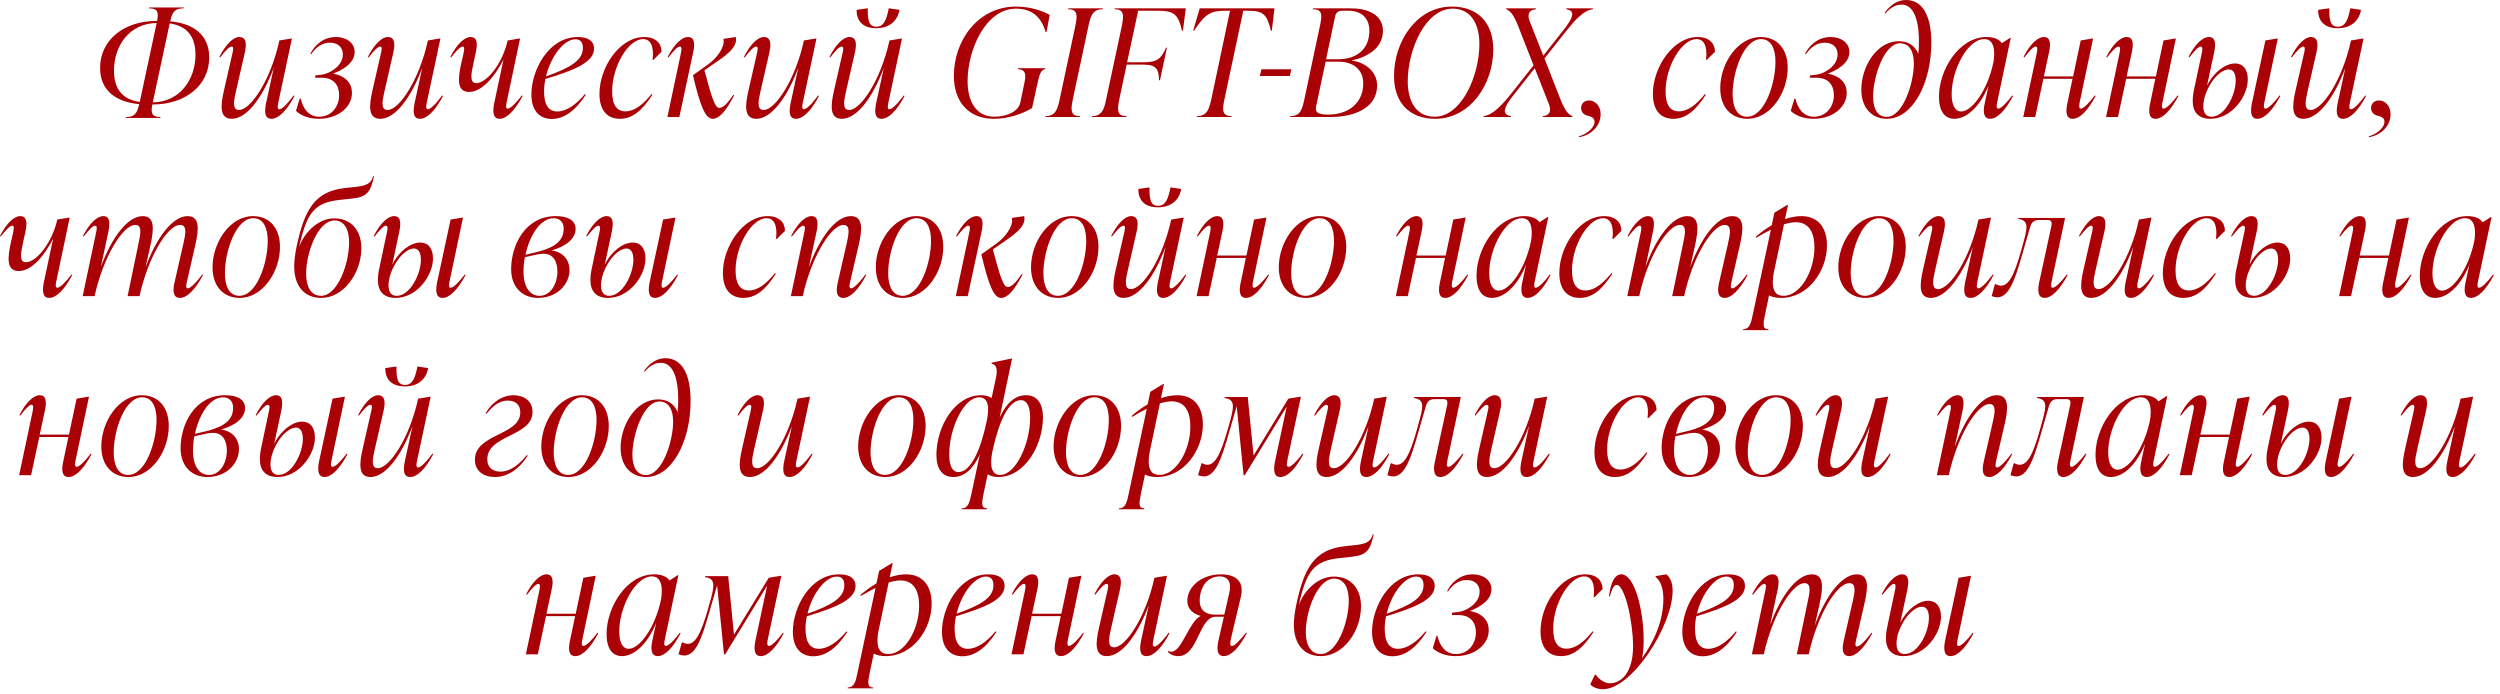 <?xml version="1.0" encoding="UTF-8"?> <svg xmlns="http://www.w3.org/2000/svg" width="335" height="93" viewBox="0 0 335 93" fill="none"><path d="M20.473 14H20.413C20.193 15.16 20.313 15.68 21.513 15.68L21.473 15.8H16.833L16.873 15.68C18.093 15.68 18.373 15.14 18.653 13.96C15.553 13.66 13.413 12.16 13.413 9.1C13.413 5.32 16.653 2.8 20.993 2.8H21.053C21.273 1.64 21.153 1.12 19.953 1.12L19.993 1H24.633L24.593 1.12C23.373 1.12 23.073 1.66 22.813 2.86C25.893 3.14 28.033 4.64 28.033 7.7C28.033 11.48 24.793 14 20.473 14ZM15.273 9.46C15.273 12.04 16.533 13.36 18.733 13.66C18.733 13.62 18.753 13.58 18.753 13.54L20.953 3.26C20.973 3.2 20.973 3.14 20.993 3.08C17.293 3.14 15.273 6.18 15.273 9.46ZM26.193 7.34C26.193 4.76 24.953 3.46 22.733 3.14C22.733 3.18 22.713 3.22 22.713 3.26L20.513 13.54C20.493 13.6 20.493 13.66 20.473 13.72C24.153 13.66 26.193 10.6 26.193 7.34ZM39.358 12.78L39.458 12.86C38.458 14.78 37.338 15.92 36.378 15.92C35.438 15.92 35.418 14.98 35.658 13.8L36.678 9.1C35.198 13.06 33.078 15.92 31.058 15.92C29.398 15.92 29.538 14.16 30.018 12.08L31.118 7.26C31.238 6.78 31.358 6.24 31.038 6.24C30.738 6.24 30.218 6.76 29.498 7.7L29.398 7.62C30.278 5.9 31.278 4.96 32.058 4.96C33.018 4.96 33.078 5.88 32.798 7.08L31.618 12.24C31.318 13.54 31.098 14.74 32.038 14.74C33.598 14.74 36.298 10.68 37.438 5.42L39.038 5.16H39.118L37.318 13.62C37.218 14.1 37.098 14.64 37.438 14.64C37.738 14.64 38.378 14.1 39.358 12.78ZM44.642 9.86C46.402 10.22 47.162 11.2 47.162 12.46C47.162 14.38 45.262 15.92 42.722 15.92C41.362 15.92 40.282 15.46 39.662 14.86L40.162 13.2H40.282C40.622 14.58 41.362 15.64 42.782 15.64C44.382 15.64 45.442 14.32 45.442 12.76C45.442 11.54 44.842 10.42 43.102 10.42H42.222L42.262 10.1L43.142 10C44.202 9.86 45.942 8.82 45.942 7.3C45.942 6.32 45.262 5.72 44.222 5.72C43.202 5.72 42.342 6.3 41.702 7.26L41.582 7.22C42.022 6.28 43.162 4.96 45.002 4.96C46.422 4.96 47.522 5.74 47.522 6.98C47.522 8.54 45.722 9.46 44.642 9.86ZM59.258 12.78L59.358 12.86C58.358 14.78 57.238 15.92 56.278 15.92C55.338 15.92 55.318 14.98 55.558 13.8L56.578 9.1C55.098 13.06 52.978 15.92 50.958 15.92C49.298 15.92 49.438 14.16 49.918 12.08L51.018 7.26C51.138 6.78 51.258 6.24 50.938 6.24C50.638 6.24 50.118 6.76 49.398 7.7L49.298 7.62C50.178 5.9 51.178 4.96 51.958 4.96C52.918 4.96 52.978 5.88 52.698 7.08L51.518 12.24C51.218 13.54 50.998 14.74 51.938 14.74C53.498 14.74 56.198 10.68 57.338 5.42L58.938 5.16H59.018L57.218 13.62C57.118 14.1 56.998 14.64 57.338 14.64C57.638 14.64 58.278 14.1 59.258 12.78ZM69.928 12.78L70.028 12.86C69.008 14.78 67.909 15.92 66.948 15.92C65.928 15.92 66.049 14.7 66.228 13.8L67.469 7.98C66.269 10.34 64.549 12.32 62.868 12.32C61.188 12.32 61.349 10.56 61.809 8.48L62.089 7.26C62.188 6.76 62.309 6.24 61.989 6.24C61.709 6.24 61.169 6.76 60.449 7.7L60.349 7.62C61.228 5.9 62.248 4.96 63.048 4.96C63.989 4.96 64.008 5.9 63.748 7.08L63.408 8.64C63.129 9.96 62.908 11.14 63.828 11.14C65.168 11.14 67.288 8.66 68.028 5.42L69.609 5.16H69.689L67.909 13.62C67.849 13.9 67.689 14.56 68.028 14.56C68.409 14.56 69.189 13.76 69.928 12.78ZM79.605 6.5C79.605 8.32 77.065 9.38 73.085 10.58C72.965 11.12 72.905 11.7 72.905 12.26C72.905 14.12 73.565 14.94 74.685 14.94C75.905 14.94 77.225 14 78.385 12.6L78.505 12.68C77.045 14.94 75.505 15.94 73.945 15.94C72.345 15.94 71.205 14.88 71.205 12.64C71.205 9.46 73.465 4.96 77.425 4.96C78.925 4.96 79.605 5.58 79.605 6.5ZM77.105 5.26C75.545 5.26 73.805 7.58 73.165 10.24C76.445 9.08 78.105 8.08 78.105 6.42C78.105 5.78 77.865 5.26 77.105 5.26ZM83.066 15.92C81.466 15.92 80.326 14.9 80.326 12.58C80.326 9.02 83.026 4.96 86.326 4.96C87.846 4.96 88.646 5.8 88.646 6.94L87.566 8.02H87.446C87.666 6.18 87.166 5.24 86.186 5.24C84.166 5.24 82.026 8.92 82.026 12.24C82.026 14.12 82.686 14.92 83.806 14.92C85.046 14.92 86.166 14 87.306 12.6L87.426 12.68C85.986 14.94 84.646 15.92 83.066 15.92ZM92.192 4.96C93.112 4.96 93.132 5.9 92.871 7.08L91.031 15.68H89.431L91.212 7.26C91.311 6.78 91.431 6.24 91.091 6.24C90.811 6.24 90.291 6.76 89.572 7.7L89.472 7.62C90.352 5.9 91.371 4.96 92.192 4.96ZM96.391 14.46C96.871 14.46 97.451 13.92 98.272 12.7L98.371 12.78C97.272 14.92 96.371 15.92 95.492 15.92C94.472 15.92 93.791 14.02 92.852 10.08L94.871 8.64C96.091 7.78 97.151 6.26 96.951 5.32V5.2L98.591 4.96C98.951 6.42 96.972 7.64 95.291 8.8L94.391 9.42C95.431 13.32 95.832 14.46 96.391 14.46ZM109.645 12.78L109.745 12.86C108.745 14.78 107.625 15.92 106.665 15.92C105.725 15.92 105.705 14.98 105.945 13.8L106.965 9.1C105.485 13.06 103.365 15.92 101.345 15.92C99.685 15.92 99.825 14.16 100.305 12.08L101.405 7.26C101.525 6.78 101.645 6.24 101.325 6.24C101.025 6.24 100.505 6.76 99.785 7.7L99.685 7.62C100.565 5.9 101.565 4.96 102.345 4.96C103.305 4.96 103.365 5.88 103.085 7.08L101.905 12.24C101.605 13.54 101.385 14.74 102.325 14.74C103.885 14.74 106.585 10.68 107.725 5.42L109.325 5.16H109.405L107.605 13.62C107.505 14.1 107.385 14.64 107.725 14.64C108.025 14.64 108.665 14.1 109.645 12.78ZM117.409 3.78C115.709 3.78 114.829 2.9 114.789 1.48V1.32L116.209 1.12H116.289C116.249 2.7 116.429 3.58 117.429 3.58C118.409 3.58 118.789 2.7 119.089 1.12H119.169L120.529 1.32L120.509 1.48C120.169 2.9 119.109 3.78 117.409 3.78ZM121.109 12.78L121.209 12.86C120.209 14.78 119.089 15.92 118.129 15.92C117.189 15.92 117.169 14.98 117.409 13.8L118.429 9.1C116.949 13.06 114.829 15.92 112.809 15.92C111.149 15.92 111.289 14.16 111.769 12.08L112.869 7.26C112.989 6.78 113.109 6.24 112.789 6.24C112.489 6.24 111.969 6.76 111.249 7.7L111.149 7.62C112.029 5.9 113.029 4.96 113.809 4.96C114.769 4.96 114.829 5.88 114.549 7.08L113.369 12.24C113.069 13.54 112.849 14.74 113.789 14.74C115.349 14.74 118.049 10.68 119.189 5.42L120.789 5.16H120.869L119.069 13.62C118.969 14.1 118.849 14.64 119.189 14.64C119.489 14.64 120.129 14.1 121.109 12.78ZM133.157 15.92C129.837 15.92 127.817 13.68 127.817 10.16C127.817 5.42 131.057 0.88 136.157 0.88C138.237 0.88 139.897 1.56 140.657 2L140.237 4.3H140.117C139.537 2.28 138.277 1.16 136.137 1.16C132.077 1.16 129.657 6.68 129.657 10.86C129.657 13.66 130.857 15.64 133.237 15.64C135.017 15.64 136.497 14.86 136.717 13.76L137.177 11.56C137.497 10.12 137.597 9.36 136.397 9.26L136.417 9.14H140.077L140.057 9.26C139.437 9.34 139.257 10.08 138.937 11.56L138.297 14.48C136.997 15.26 135.157 15.92 133.157 15.92ZM144.704 15.68H140.064L140.084 15.56C141.444 15.56 141.724 14.66 142.024 13.18L144.064 3.62C144.364 2.14 144.484 1.24 143.124 1.24L143.144 1.12H147.784L147.764 1.24C146.404 1.24 146.124 2.14 145.824 3.62L143.784 13.18C143.484 14.66 143.364 15.56 144.724 15.56L144.704 15.68ZM149.354 1.24L149.374 1.12H158.894L158.514 4.12H158.394C157.854 1.84 157.274 1.44 155.114 1.44H152.514L151.034 8.34H153.294C155.094 8.34 155.594 7.86 156.254 6.38H156.374L155.434 10.76H155.314C155.274 9.34 155.014 8.66 153.214 8.66H150.974L150.014 13.18C149.714 14.66 149.594 15.56 150.954 15.56L150.934 15.68H146.294L146.314 15.56C147.674 15.56 147.954 14.66 148.254 13.18L150.294 3.62C150.594 2.14 150.714 1.24 149.354 1.24ZM170.782 1.12L170.422 4.12H170.302C169.762 1.84 169.222 1.44 167.182 1.44H166.602L164.102 13.18C163.782 14.66 163.682 15.56 165.042 15.56L165.022 15.68H160.362L160.382 15.56C161.742 15.56 162.022 14.66 162.342 13.18L164.822 1.44H164.222C162.222 1.44 161.502 1.84 160.002 4.12H159.882L160.762 1.12H170.782ZM172.838 10.18H168.818L169.038 9.28H173.038L172.838 10.18ZM181.174 8.08V8.12C183.114 8.4 184.534 9.72 184.534 11.46C184.534 14.34 181.714 15.68 178.234 15.68H172.854L172.874 15.56C174.234 15.56 174.474 14.74 174.794 13.26L176.854 3.54C177.194 2.02 177.234 1.24 175.914 1.24L175.934 1.12H180.974C183.914 1.12 185.314 2.38 185.314 4.12C185.314 6.38 183.354 7.62 181.174 8.08ZM180.694 1.44H179.834C179.354 1.44 179.014 1.68 178.914 2.16L177.694 7.94H179.294C181.854 7.94 183.494 6.54 183.494 4.12C183.494 2.5 182.514 1.44 180.694 1.44ZM177.934 15.36C180.794 15.36 182.674 13.74 182.674 11.16C182.674 9.44 181.474 8.26 179.294 8.26H177.634L176.394 14.08C176.274 14.7 176.114 15.36 177.934 15.36ZM192.317 15.92C188.797 15.92 186.797 13.68 186.797 10.2C186.797 5.42 189.937 0.88 194.537 0.88C198.057 0.88 200.097 3.1 200.097 6.6C200.097 11.38 196.937 15.92 192.317 15.92ZM192.237 15.64C195.877 15.64 198.237 10.1 198.237 5.9C198.237 3.14 197.057 1.16 194.657 1.16C190.997 1.16 188.637 6.68 188.637 10.9C188.637 13.66 189.837 15.64 192.237 15.64ZM209.877 1.24L209.897 1.12H213.457L213.437 1.24C212.197 1.38 211.037 2.7 209.737 4.32L206.957 7.84L209.137 13.4C209.697 14.82 210.237 15.44 210.717 15.56L210.697 15.68H206.717L206.737 15.56C207.657 15.48 207.917 14.88 207.557 13.96L205.657 9.14L202.857 12.68C201.477 14.4 201.177 15.36 202.477 15.56L202.457 15.68H198.777L198.797 15.56C200.037 15.42 201.257 14.1 202.557 12.48L205.497 8.76L203.397 3.4C202.837 1.98 202.297 1.36 201.817 1.24L201.837 1.12H205.817L205.797 1.24C204.897 1.32 204.617 1.92 204.977 2.84L206.797 7.46L209.437 4.12C210.797 2.4 211.177 1.44 209.877 1.24ZM211.586 18.38L211.566 18.26C212.426 18.06 213.646 17.24 213.666 16.32C213.686 15.76 213.146 15.6 212.726 15.5C212.086 15.34 211.866 14.86 211.866 14.48C211.866 13.88 212.306 13.46 212.926 13.46C213.726 13.46 214.486 14.16 214.486 15.3C214.486 16.92 213.166 18.14 211.586 18.38ZM224.226 15.92C222.626 15.92 221.486 14.9 221.486 12.58C221.486 9.02 224.186 4.96 227.486 4.96C229.006 4.96 229.806 5.8 229.806 6.94L228.726 8.02H228.606C228.826 6.18 228.326 5.24 227.346 5.24C225.326 5.24 223.186 8.92 223.186 12.24C223.186 14.12 223.846 14.92 224.966 14.92C226.206 14.92 227.326 14 228.466 12.6L228.586 12.68C227.146 14.94 225.806 15.92 224.226 15.92ZM234.152 15.92C231.972 15.92 230.512 14.36 230.512 11.82C230.512 8.52 232.832 4.96 235.932 4.96C238.132 4.96 239.552 6.54 239.552 9.08C239.552 12.44 237.232 15.92 234.152 15.92ZM234.112 15.64C236.472 15.64 237.912 11.2 237.912 8.28C237.912 6.48 237.312 5.24 235.972 5.24C233.632 5.24 232.172 9.68 232.172 12.6C232.172 14.38 232.772 15.64 234.112 15.64ZM244.938 9.86C246.698 10.22 247.458 11.2 247.458 12.46C247.458 14.38 245.558 15.92 243.018 15.92C241.658 15.92 240.578 15.46 239.958 14.86L240.458 13.2H240.578C240.918 14.58 241.658 15.64 243.078 15.64C244.678 15.64 245.738 14.32 245.738 12.76C245.738 11.54 245.138 10.42 243.398 10.42H242.518L242.558 10.1L243.438 10C244.498 9.86 246.238 8.82 246.238 7.3C246.238 6.32 245.558 5.72 244.518 5.72C243.498 5.72 242.638 6.3 241.998 7.26L241.878 7.22C242.318 6.28 243.458 4.96 245.298 4.96C246.718 4.96 247.818 5.74 247.818 6.98C247.818 8.54 246.018 9.46 244.938 9.86ZM255.416 -6.91414e-05C257.556 -6.91414e-05 258.796 2 258.796 5.72C258.796 11.16 256.296 15.92 252.836 15.92C250.836 15.92 249.416 14.46 249.416 12C249.416 9.04 251.396 5.52 254.456 5.52C255.696 5.52 256.616 6.12 257.056 7.22C257.116 6.68 257.136 6.1 257.136 5.52C257.136 2.34 256.276 0.62 254.836 0.62C254.076 0.62 253.416 0.92 252.636 1.8L252.536 1.74C253.416 0.48 254.436 -6.91414e-05 255.416 -6.91414e-05ZM252.816 15.66C254.996 15.66 256.456 11.14 256.456 8.5C256.456 6.88 255.856 5.8 254.616 5.8C252.456 5.8 250.996 10.32 250.996 12.94C250.996 14.54 251.576 15.66 252.816 15.66ZM269.641 12.78L269.741 12.86C268.741 14.78 267.641 15.92 266.681 15.92C265.661 15.92 265.761 14.7 265.961 13.8L266.461 11.48C265.301 14.34 263.501 15.92 261.881 15.92C260.581 15.92 259.821 14.88 259.821 12.96C259.821 9.36 262.501 4.96 266.201 4.96C267.121 4.96 267.841 5.22 268.261 5.78L269.341 5.08H269.441L267.641 13.62C267.581 13.88 267.421 14.56 267.761 14.56C268.141 14.56 268.921 13.76 269.641 12.78ZM262.801 14.94C264.261 14.94 266.361 12.04 267.121 8.32C267.181 7.98 267.221 7.66 267.221 7.24C267.221 6.12 266.921 5.24 265.881 5.24C263.661 5.24 261.521 9.36 261.521 12.62C261.521 14.12 262.001 14.94 262.801 14.94ZM280.716 12.78L280.816 12.86C279.796 14.78 278.716 15.92 277.736 15.92C276.716 15.92 276.836 14.7 277.036 13.8L277.716 10.56H273.816L272.716 15.68H271.116L272.896 7.26C272.996 6.78 273.116 6.24 272.776 6.24C272.496 6.24 271.976 6.76 271.256 7.7L271.156 7.62C272.036 5.9 273.056 4.96 273.876 4.96C274.796 4.96 274.816 5.9 274.556 7.08L273.876 10.24H277.796L278.816 5.42L280.396 5.16H280.476L278.696 13.62C278.636 13.9 278.496 14.56 278.816 14.56C279.196 14.56 279.976 13.76 280.716 12.78ZM291.809 12.78L291.909 12.86C290.889 14.78 289.809 15.92 288.829 15.92C287.809 15.92 287.929 14.7 288.129 13.8L288.809 10.56H284.909L283.809 15.68H282.209L283.989 7.26C284.089 6.78 284.209 6.24 283.869 6.24C283.589 6.24 283.069 6.76 282.349 7.7L282.249 7.62C283.129 5.9 284.149 4.96 284.969 4.96C285.889 4.96 285.909 5.9 285.649 7.08L284.969 10.24H288.889L289.909 5.42L291.489 5.16H291.569L289.789 13.62C289.729 13.9 289.589 14.56 289.909 14.56C290.289 14.56 291.069 13.76 291.809 12.78ZM299.504 8.5C300.544 8.5 301.204 9.26 301.204 10.64C301.204 12.92 299.064 15.92 296.184 15.92C294.604 15.92 293.824 15.04 293.824 13.52C293.824 13.12 293.864 12.66 293.944 12.28L295.004 7.26C295.124 6.78 295.224 6.24 294.884 6.24C294.604 6.24 294.104 6.76 293.364 7.7L293.264 7.62C294.144 5.9 295.164 4.96 295.984 4.96C296.924 4.96 296.924 5.9 296.684 7.08L295.744 11.48C296.644 9.64 298.224 8.5 299.504 8.5ZM305.464 12.78L305.564 12.86C304.544 14.78 303.444 15.92 302.484 15.92C301.464 15.92 301.584 14.7 301.764 13.8L303.564 5.42L305.144 5.16H305.224L303.444 13.62C303.384 13.9 303.224 14.56 303.564 14.56C303.944 14.56 304.724 13.76 305.464 12.78ZM296.344 15.64C298.124 15.64 299.584 12.74 299.584 10.8C299.584 9.72 299.184 9.3 298.644 9.3C297.644 9.3 296.084 10.76 295.404 13.08C295.304 13.52 295.244 13.88 295.244 14.24C295.244 15.1 295.584 15.64 296.344 15.64ZM313.253 3.78C311.553 3.78 310.673 2.9 310.633 1.48V1.32L312.053 1.12H312.133C312.093 2.7 312.273 3.58 313.273 3.58C314.253 3.58 314.633 2.7 314.933 1.12H315.013L316.373 1.32L316.353 1.48C316.013 2.9 314.953 3.78 313.253 3.78ZM316.953 12.78L317.053 12.86C316.053 14.78 314.933 15.92 313.973 15.92C313.033 15.92 313.013 14.98 313.253 13.8L314.273 9.1C312.793 13.06 310.673 15.92 308.653 15.92C306.993 15.92 307.133 14.16 307.613 12.08L308.713 7.26C308.833 6.78 308.953 6.24 308.633 6.24C308.333 6.24 307.813 6.76 307.093 7.7L306.993 7.62C307.873 5.9 308.873 4.96 309.653 4.96C310.613 4.96 310.673 5.88 310.393 7.08L309.213 12.24C308.913 13.54 308.693 14.74 309.633 14.74C311.193 14.74 313.893 10.68 315.033 5.42L316.633 5.16H316.713L314.913 13.62C314.813 14.1 314.693 14.64 315.033 14.64C315.333 14.64 315.973 14.1 316.953 12.78ZM317.437 18.38L317.417 18.26C318.277 18.06 319.497 17.24 319.517 16.32C319.537 15.76 318.997 15.6 318.577 15.5C317.937 15.34 317.717 14.86 317.717 14.48C317.717 13.88 318.157 13.46 318.777 13.46C319.577 13.46 320.337 14.16 320.337 15.3C320.337 16.92 319.017 18.14 317.437 18.38ZM9.58 36.78L9.68 36.86C8.66 38.78 7.56 39.92 6.6 39.92C5.58 39.92 5.7 38.7 5.88 37.8L7.12 31.98C5.92 34.34 4.2 36.32 2.52 36.32C0.84 36.32 1 34.56 1.46 32.48L1.74 31.26C1.84 30.76 1.96 30.24 1.64 30.24C1.36 30.24 0.82 30.76 0.1 31.7L0 31.62C0.88 29.9 1.9 28.96 2.7 28.96C3.64 28.96 3.66 29.9 3.4 31.08L3.06 32.64C2.78 33.96 2.56 35.14 3.48 35.14C4.82 35.14 6.94 32.66 7.68 29.42L9.26 29.16H9.34L7.56 37.62C7.5 37.9 7.34 38.56 7.68 38.56C8.06 38.56 8.84 37.76 9.58 36.78ZM27.097 36.78L27.197 36.86C26.177 38.78 25.057 39.92 24.137 39.92C23.177 39.92 23.117 39 23.397 37.8L24.577 32.64C24.877 31.34 25.097 30.14 24.137 30.14C22.417 30.14 19.797 34.58 18.697 39.68H17.097L18.557 32.64C18.837 31.34 19.077 30.14 18.137 30.14C16.417 30.14 13.777 34.6 12.677 39.68H11.077L12.857 31.26C12.957 30.78 13.077 30.24 12.737 30.24C12.457 30.24 11.937 30.76 11.217 31.7L11.117 31.62C11.997 29.9 13.017 28.96 13.837 28.96C14.757 28.96 14.757 29.9 14.517 31.08L13.517 35.76C14.977 31.8 17.117 28.96 19.117 28.96C20.777 28.96 20.617 30.72 20.177 32.8L19.497 35.84C20.957 31.86 23.117 28.96 25.137 28.96C26.797 28.96 26.657 30.72 26.177 32.8L25.077 37.62C24.957 38.1 24.837 38.64 25.157 38.64C25.457 38.64 26.117 38.1 27.097 36.78ZM32.117 39.92C29.937 39.92 28.477 38.36 28.477 35.82C28.477 32.52 30.797 28.96 33.897 28.96C36.097 28.96 37.517 30.54 37.517 33.08C37.517 36.44 35.197 39.92 32.117 39.92ZM32.077 39.64C34.437 39.64 35.877 35.2 35.877 32.28C35.877 30.48 35.277 29.24 33.937 29.24C31.597 29.24 30.137 33.68 30.137 36.6C30.137 38.38 30.737 39.64 32.077 39.64ZM47.241 26.6L45.581 26.78C42.121 27.14 41.121 28.48 40.081 33.08C40.861 30.98 42.741 29.26 44.781 29.26C46.981 29.26 48.421 30.78 48.421 33.26C48.421 36.54 46.081 39.92 43.041 39.92C40.841 39.92 39.421 38.4 39.421 35.68C39.421 34.96 39.541 34 39.741 33.06C40.781 28.14 42.161 25.64 46.201 25.2L47.681 25.04C49.261 24.86 49.741 24.52 50.001 23.6H50.121C49.681 25.64 49.221 26.4 47.241 26.6ZM44.821 29.54C42.601 29.54 41.021 33.84 41.021 36.7C41.021 38.4 41.661 39.64 43.021 39.64C45.241 39.64 46.781 35.34 46.781 32.48C46.781 30.78 46.161 29.54 44.821 29.54ZM56.32 32.5C57.36 32.5 58.02 33.26 58.02 34.64C58.02 36.92 55.88 39.92 53 39.92C51.42 39.92 50.64 39.04 50.64 37.52C50.64 37.12 50.68 36.66 50.76 36.28L51.82 31.26C51.94 30.78 52.04 30.24 51.7 30.24C51.42 30.24 50.92 30.76 50.18 31.7L50.08 31.62C50.96 29.9 51.98 28.96 52.8 28.96C53.74 28.96 53.74 29.9 53.5 31.08L52.56 35.48C53.46 33.64 55.04 32.5 56.32 32.5ZM62.28 36.78L62.38 36.86C61.36 38.78 60.26 39.92 59.3 39.92C58.28 39.92 58.4 38.7 58.58 37.8L60.38 29.42L61.96 29.16H62.04L60.26 37.62C60.2 37.9 60.04 38.56 60.38 38.56C60.76 38.56 61.54 37.76 62.28 36.78ZM53.16 39.64C54.94 39.64 56.4 36.74 56.4 34.8C56.4 33.72 56 33.3 55.46 33.3C54.46 33.3 52.9 34.76 52.22 37.08C52.12 37.52 52.06 37.88 52.06 38.24C52.06 39.1 52.4 39.64 53.16 39.64ZM77.133 30.68C77.133 31.94 75.933 32.98 73.913 33.56C75.353 33.74 76.313 34.74 76.313 36.18C76.313 38.08 74.673 39.92 72.073 39.92C70.073 39.92 68.493 38.56 68.493 36.06C68.493 32.96 70.293 28.96 74.493 28.96C76.073 28.96 77.133 29.52 77.133 30.68ZM70.413 34.14L72.233 33.7C74.493 33.08 75.533 32.18 75.533 30.62C75.533 29.8 75.033 29.24 74.193 29.24C72.353 29.24 70.953 31.64 70.413 34.14ZM74.693 36.38C74.693 35.04 74.133 34 72.833 34C72.373 34 71.773 34.12 70.333 34.46C70.213 35.12 70.153 35.76 70.153 36.38C70.153 38.6 71.093 39.64 72.293 39.64C73.813 39.64 74.693 37.98 74.693 36.38ZM84.794 32.5C85.834 32.5 86.494 33.26 86.494 34.64C86.494 36.92 84.354 39.92 81.474 39.92C79.894 39.92 79.114 39.04 79.114 37.52C79.114 37.12 79.154 36.66 79.234 36.28L80.294 31.26C80.414 30.78 80.514 30.24 80.174 30.24C79.894 30.24 79.394 30.76 78.654 31.7L78.554 31.62C79.434 29.9 80.454 28.96 81.274 28.96C82.214 28.96 82.214 29.9 81.974 31.08L81.034 35.48C81.934 33.64 83.514 32.5 84.794 32.5ZM90.754 36.78L90.854 36.86C89.834 38.78 88.734 39.92 87.774 39.92C86.754 39.92 86.874 38.7 87.054 37.8L88.854 29.42L90.434 29.16H90.514L88.734 37.62C88.674 37.9 88.514 38.56 88.854 38.56C89.234 38.56 90.014 37.76 90.754 36.78ZM81.634 39.64C83.414 39.64 84.874 36.74 84.874 34.8C84.874 33.72 84.474 33.3 83.934 33.3C82.934 33.3 81.374 34.76 80.694 37.08C80.594 37.52 80.534 37.88 80.534 38.24C80.534 39.1 80.874 39.64 81.634 39.64ZM99.607 39.92C98.007 39.92 96.867 38.9 96.867 36.58C96.867 33.02 99.567 28.96 102.867 28.96C104.387 28.96 105.187 29.8 105.187 30.94L104.107 32.02H103.987C104.207 30.18 103.707 29.24 102.727 29.24C100.707 29.24 98.567 32.92 98.567 36.24C98.567 38.12 99.227 38.92 100.347 38.92C101.587 38.92 102.707 38 103.847 36.6L103.967 36.68C102.527 38.94 101.187 39.92 99.607 39.92ZM115.972 36.78L116.072 36.86C115.072 38.78 113.952 39.92 113.012 39.92C112.052 39.92 111.992 39 112.272 37.8L113.452 32.64C113.752 31.34 113.972 30.14 113.032 30.14C111.312 30.14 108.672 34.6 107.572 39.68H105.972L107.752 31.26C107.852 30.78 107.972 30.24 107.632 30.24C107.352 30.24 106.832 30.76 106.112 31.7L106.012 31.62C106.892 29.9 107.912 28.96 108.732 28.96C109.652 28.96 109.652 29.9 109.412 31.08L108.372 35.86C109.832 31.86 111.972 28.96 114.012 28.96C115.672 28.96 115.552 30.72 115.072 32.8L113.952 37.62C113.852 38.1 113.712 38.64 114.052 38.64C114.332 38.64 114.992 38.1 115.972 36.78ZM120.997 39.92C118.817 39.92 117.357 38.36 117.357 35.82C117.357 32.52 119.677 28.96 122.777 28.96C124.977 28.96 126.397 30.54 126.397 33.08C126.397 36.44 124.077 39.92 120.997 39.92ZM120.957 39.64C123.317 39.64 124.757 35.2 124.757 32.28C124.757 30.48 124.157 29.24 122.817 29.24C120.477 29.24 119.017 33.68 119.017 36.6C119.017 38.38 119.617 39.64 120.957 39.64ZM130.84 28.96C131.76 28.96 131.78 29.9 131.52 31.08L129.68 39.68H128.08L129.86 31.26C129.96 30.78 130.08 30.24 129.74 30.24C129.46 30.24 128.94 30.76 128.22 31.7L128.12 31.62C129 29.9 130.02 28.96 130.84 28.96ZM135.04 38.46C135.52 38.46 136.1 37.92 136.92 36.7L137.02 36.78C135.92 38.92 135.02 39.92 134.14 39.92C133.12 39.92 132.44 38.02 131.5 34.08L133.52 32.64C134.74 31.78 135.8 30.26 135.6 29.32V29.2L137.24 28.96C137.6 30.42 135.62 31.64 133.94 32.8L133.04 33.42C134.08 37.32 134.48 38.46 135.04 38.46ZM141.796 39.92C139.616 39.92 138.156 38.36 138.156 35.82C138.156 32.52 140.476 28.96 143.576 28.96C145.776 28.96 147.196 30.54 147.196 33.08C147.196 36.44 144.876 39.92 141.796 39.92ZM141.756 39.64C144.116 39.64 145.556 35.2 145.556 32.28C145.556 30.48 144.956 29.24 143.616 29.24C141.276 29.24 139.816 33.68 139.816 36.6C139.816 38.38 140.416 39.64 141.756 39.64ZM155.16 27.78C153.46 27.78 152.58 26.9 152.54 25.48V25.32L153.96 25.12H154.04C154 26.7 154.18 27.58 155.18 27.58C156.16 27.58 156.54 26.7 156.84 25.12H156.92L158.28 25.32L158.26 25.48C157.92 26.9 156.86 27.78 155.16 27.78ZM158.86 36.78L158.96 36.86C157.96 38.78 156.84 39.92 155.88 39.92C154.94 39.92 154.92 38.98 155.16 37.8L156.18 33.1C154.7 37.06 152.58 39.92 150.56 39.92C148.9 39.92 149.04 38.16 149.52 36.08L150.62 31.26C150.74 30.78 150.86 30.24 150.54 30.24C150.24 30.24 149.72 30.76 149 31.7L148.9 31.62C149.78 29.9 150.78 28.96 151.56 28.96C152.52 28.96 152.58 29.88 152.3 31.08L151.12 36.24C150.82 37.54 150.6 38.74 151.54 38.74C153.1 38.74 155.8 34.68 156.94 29.42L158.54 29.16H158.62L156.82 37.62C156.72 38.1 156.6 38.64 156.94 38.64C157.24 38.64 157.88 38.1 158.86 36.78ZM169.944 36.78L170.044 36.86C169.024 38.78 167.944 39.92 166.964 39.92C165.944 39.92 166.064 38.7 166.264 37.8L166.944 34.56H163.044L161.944 39.68H160.344L162.124 31.26C162.224 30.78 162.344 30.24 162.004 30.24C161.724 30.24 161.204 30.76 160.484 31.7L160.384 31.62C161.264 29.9 162.284 28.96 163.104 28.96C164.024 28.96 164.044 29.9 163.784 31.08L163.104 34.24H167.024L168.044 29.42L169.624 29.16H169.704L167.924 37.62C167.864 37.9 167.724 38.56 168.044 38.56C168.424 38.56 169.204 37.76 169.944 36.78ZM174.997 39.92C172.817 39.92 171.357 38.36 171.357 35.82C171.357 32.52 173.677 28.96 176.777 28.96C178.977 28.96 180.397 30.54 180.397 33.08C180.397 36.44 178.077 39.92 174.997 39.92ZM174.957 39.64C177.317 39.64 178.757 35.2 178.757 32.28C178.757 30.48 178.157 29.24 176.817 29.24C174.477 29.24 173.017 33.68 173.017 36.6C173.017 38.38 173.617 39.64 174.957 39.64ZM196.64 36.78L196.74 36.86C195.72 38.78 194.64 39.92 193.66 39.92C192.64 39.92 192.76 38.7 192.96 37.8L193.64 34.56H189.74L188.64 39.68H187.04L188.82 31.26C188.92 30.78 189.04 30.24 188.7 30.24C188.42 30.24 187.9 30.76 187.18 31.7L187.08 31.62C187.96 29.9 188.98 28.96 189.8 28.96C190.72 28.96 190.74 29.9 190.48 31.08L189.8 34.24H193.72L194.74 29.42L196.32 29.16H196.4L194.62 37.62C194.56 37.9 194.42 38.56 194.74 38.56C195.12 38.56 195.9 37.76 196.64 36.78ZM207.673 36.78L207.773 36.86C206.773 38.78 205.673 39.92 204.713 39.92C203.693 39.92 203.793 38.7 203.993 37.8L204.493 35.48C203.333 38.34 201.533 39.92 199.913 39.92C198.613 39.92 197.853 38.88 197.853 36.96C197.853 33.36 200.533 28.96 204.233 28.96C205.153 28.96 205.873 29.22 206.293 29.78L207.373 29.08H207.473L205.673 37.62C205.613 37.88 205.453 38.56 205.793 38.56C206.173 38.56 206.953 37.76 207.673 36.78ZM200.833 38.94C202.293 38.94 204.393 36.04 205.153 32.32C205.213 31.98 205.253 31.66 205.253 31.24C205.253 30.12 204.953 29.24 203.913 29.24C201.693 29.24 199.553 33.36 199.553 36.62C199.553 38.12 200.033 38.94 200.833 38.94ZM211.688 39.92C210.088 39.92 208.948 38.9 208.948 36.58C208.948 33.02 211.648 28.96 214.948 28.96C216.468 28.96 217.268 29.8 217.268 30.94L216.188 32.02H216.068C216.288 30.18 215.788 29.24 214.808 29.24C212.788 29.24 210.648 32.92 210.648 36.24C210.648 38.12 211.308 38.92 212.428 38.92C213.668 38.92 214.788 38 215.928 36.6L216.048 36.68C214.608 38.94 213.268 39.92 211.688 39.92ZM234.074 36.78L234.174 36.86C233.154 38.78 232.034 39.92 231.114 39.92C230.154 39.92 230.094 39 230.374 37.8L231.554 32.64C231.854 31.34 232.074 30.14 231.114 30.14C229.394 30.14 226.774 34.58 225.674 39.68H224.074L225.534 32.64C225.814 31.34 226.054 30.14 225.114 30.14C223.394 30.14 220.754 34.6 219.654 39.68H218.054L219.834 31.26C219.934 30.78 220.054 30.24 219.714 30.24C219.434 30.24 218.914 30.76 218.194 31.7L218.094 31.62C218.974 29.9 219.994 28.96 220.814 28.96C221.734 28.96 221.734 29.9 221.494 31.08L220.494 35.76C221.954 31.8 224.094 28.96 226.094 28.96C227.754 28.96 227.594 30.72 227.154 32.8L226.474 35.84C227.934 31.86 230.094 28.96 232.114 28.96C233.774 28.96 233.634 30.72 233.154 32.8L232.054 37.62C231.934 38.1 231.814 38.64 232.134 38.64C232.434 38.64 233.094 38.1 234.074 36.78ZM241.373 28.96C243.733 28.96 244.813 30.64 244.813 32.88C244.813 36.3 242.293 39.92 238.673 39.92C238.053 39.92 237.493 39.82 237.053 39.58L236.513 42.16C236.253 43.42 236.153 44.12 236.973 44.12L236.953 44.24H233.553L233.573 44.12C234.413 44.12 234.633 43.36 234.873 42.16L237.293 30.78C236.693 31.08 236.033 31.44 235.333 31.86L235.253 31.74C235.973 31.12 236.693 30.6 237.413 30.18L237.773 28.5L239.493 27.46H239.593L239.193 29.36C239.953 29.1 240.673 28.96 241.373 28.96ZM239.013 39.64C241.233 39.64 243.133 36.34 243.133 33.16C243.133 31.14 242.393 29.78 240.633 29.78C240.153 29.78 239.633 29.88 239.053 30.06L237.673 36.62C237.613 36.96 237.553 37.34 237.553 37.78C237.553 38.84 237.853 39.64 239.013 39.64ZM249.972 39.92C247.792 39.92 246.332 38.36 246.332 35.82C246.332 32.52 248.652 28.96 251.752 28.96C253.952 28.96 255.372 30.54 255.372 33.08C255.372 36.44 253.052 39.92 249.972 39.92ZM249.932 39.64C252.292 39.64 253.732 35.2 253.732 32.28C253.732 30.48 253.132 29.24 251.792 29.24C249.452 29.24 247.992 33.68 247.992 36.6C247.992 38.38 248.592 39.64 249.932 39.64ZM267.035 36.78L267.135 36.86C266.135 38.78 265.015 39.92 264.055 39.92C263.115 39.92 263.095 38.98 263.335 37.8L264.355 33.1C262.875 37.06 260.755 39.92 258.735 39.92C257.075 39.92 257.215 38.16 257.695 36.08L258.795 31.26C258.915 30.78 259.035 30.24 258.715 30.24C258.415 30.24 257.895 30.76 257.175 31.7L257.075 31.62C257.955 29.9 258.955 28.96 259.735 28.96C260.695 28.96 260.755 29.88 260.475 31.08L259.295 36.24C258.995 37.54 258.775 38.74 259.715 38.74C261.275 38.74 263.975 34.68 265.115 29.42L266.715 29.16H266.795L264.995 37.62C264.895 38.1 264.775 38.64 265.115 38.64C265.415 38.64 266.055 38.1 267.035 36.78ZM276.959 36.78L277.059 36.86C276.039 38.78 274.939 39.92 273.979 39.92C272.959 39.92 273.059 38.7 273.259 37.8L274.879 30.32C274.999 29.8 274.899 29.48 274.379 29.48H273.199C272.499 29.48 272.199 29.86 272.039 30.42L271.519 32.22C270.299 36.44 269.499 39.84 267.659 39.84C267.419 39.84 267.139 39.78 266.879 39.68L267.319 38.08H267.439C267.699 38.22 267.939 38.28 268.139 38.28C269.479 38.28 270.239 35.82 271.219 32.18C271.779 30.14 271.679 29.54 270.419 29.32L270.459 29.2H276.719L274.939 37.62C274.879 37.9 274.719 38.56 275.059 38.56C275.439 38.56 276.219 37.74 276.959 36.78ZM288.538 36.78L288.638 36.86C287.638 38.78 286.518 39.92 285.558 39.92C284.618 39.92 284.598 38.98 284.838 37.8L285.858 33.1C284.378 37.06 282.258 39.92 280.238 39.92C278.578 39.92 278.718 38.16 279.198 36.08L280.298 31.26C280.418 30.78 280.538 30.24 280.218 30.24C279.918 30.24 279.398 30.76 278.678 31.7L278.578 31.62C279.458 29.9 280.458 28.96 281.238 28.96C282.198 28.96 282.258 29.88 281.978 31.08L280.798 36.24C280.498 37.54 280.278 38.74 281.218 38.74C282.778 38.74 285.478 34.68 286.618 29.42L288.218 29.16H288.298L286.498 37.62C286.398 38.1 286.278 38.64 286.618 38.64C286.918 38.64 287.558 38.1 288.538 36.78ZM292.562 39.92C290.962 39.92 289.822 38.9 289.822 36.58C289.822 33.02 292.522 28.96 295.822 28.96C297.342 28.96 298.142 29.8 298.142 30.94L297.062 32.02H296.942C297.162 30.18 296.662 29.24 295.682 29.24C293.662 29.24 291.522 32.92 291.522 36.24C291.522 38.12 292.182 38.92 293.302 38.92C294.542 38.92 295.662 38 296.802 36.6L296.922 36.68C295.482 38.94 294.142 39.92 292.562 39.92ZM305.187 32.5C306.247 32.5 306.887 33.26 306.887 34.64C306.887 36.92 304.767 39.92 301.867 39.92C300.287 39.92 299.507 39.04 299.507 37.52C299.507 37.12 299.547 36.66 299.627 36.28L300.707 31.26C300.827 30.78 300.927 30.24 300.587 30.24C300.307 30.24 299.807 30.76 299.067 31.7L298.967 31.62C299.847 29.9 300.867 28.96 301.687 28.96C302.627 28.96 302.647 29.9 302.387 31.08L301.427 35.48C302.347 33.64 303.907 32.5 305.187 32.5ZM302.047 39.64C303.807 39.64 305.267 36.74 305.267 34.8C305.267 33.72 304.867 33.3 304.327 33.3C303.327 33.3 301.767 34.76 301.087 37.08C300.987 37.52 300.927 37.88 300.927 38.24C300.927 39.1 301.267 39.64 302.047 39.64ZM323.037 36.78L323.137 36.86C322.117 38.78 321.037 39.92 320.057 39.92C319.037 39.92 319.157 38.7 319.357 37.8L320.037 34.56H316.137L315.037 39.68H313.437L315.217 31.26C315.317 30.78 315.437 30.24 315.097 30.24C314.817 30.24 314.297 30.76 313.577 31.7L313.477 31.62C314.357 29.9 315.377 28.96 316.197 28.96C317.117 28.96 317.137 29.9 316.877 31.08L316.197 34.24H320.117L321.137 29.42L322.717 29.16H322.797L321.017 37.62C320.957 37.9 320.817 38.56 321.137 38.56C321.517 38.56 322.297 37.76 323.037 36.78ZM334.07 36.78L334.17 36.86C333.17 38.78 332.07 39.92 331.11 39.92C330.09 39.92 330.19 38.7 330.39 37.8L330.89 35.48C329.73 38.34 327.93 39.92 326.31 39.92C325.01 39.92 324.25 38.88 324.25 36.96C324.25 33.36 326.93 28.96 330.63 28.96C331.55 28.96 332.27 29.22 332.69 29.78L333.77 29.08H333.87L332.07 37.62C332.01 37.88 331.85 38.56 332.19 38.56C332.57 38.56 333.35 37.76 334.07 36.78ZM327.23 38.94C328.69 38.94 330.79 36.04 331.55 32.32C331.61 31.98 331.65 31.66 331.65 31.24C331.65 30.12 331.35 29.24 330.31 29.24C328.09 29.24 325.95 33.36 325.95 36.62C325.95 38.12 326.43 38.94 327.23 38.94ZM12.163 60.78L12.263 60.86C11.243 62.78 10.163 63.92 9.183 63.92C8.163 63.92 8.283 62.7 8.483 61.8L9.163 58.56H5.263L4.163 63.68H2.563L4.343 55.26C4.443 54.78 4.563 54.24 4.223 54.24C3.943 54.24 3.423 54.76 2.703 55.7L2.603 55.62C3.483 53.9 4.503 52.96 5.323 52.96C6.243 52.96 6.263 53.9 6.003 55.08L5.323 58.24H9.243L10.263 53.42L11.843 53.16H11.923L10.143 61.62C10.083 61.9 9.943 62.56 10.263 62.56C10.643 62.56 11.423 61.76 12.163 60.78ZM17.216 63.92C15.036 63.92 13.576 62.36 13.576 59.82C13.576 56.52 15.896 52.96 18.996 52.96C21.196 52.96 22.616 54.54 22.616 57.08C22.616 60.44 20.296 63.92 17.216 63.92ZM17.176 63.64C19.536 63.64 20.976 59.2 20.976 56.28C20.976 54.48 20.376 53.24 19.036 53.24C16.696 53.24 15.236 57.68 15.236 60.6C15.236 62.38 15.836 63.64 17.176 63.64ZM32.84 54.68C32.84 55.94 31.64 56.98 29.619 57.56C31.059 57.74 32.02 58.74 32.02 60.18C32.02 62.08 30.38 63.92 27.779 63.92C25.779 63.92 24.2 62.56 24.2 60.06C24.2 56.96 26 52.96 30.2 52.96C31.779 52.96 32.84 53.52 32.84 54.68ZM26.119 58.14L27.939 57.7C30.2 57.08 31.239 56.18 31.239 54.62C31.239 53.8 30.739 53.24 29.899 53.24C28.059 53.24 26.66 55.64 26.119 58.14ZM30.399 60.38C30.399 59.04 29.84 58 28.54 58C28.079 58 27.48 58.12 26.04 58.46C25.919 59.12 25.86 59.76 25.86 60.38C25.86 62.6 26.799 63.64 28 63.64C29.52 63.64 30.399 61.98 30.399 60.38ZM40.501 56.5C41.541 56.5 42.201 57.26 42.201 58.64C42.201 60.92 40.061 63.92 37.181 63.92C35.601 63.92 34.821 63.04 34.821 61.52C34.821 61.12 34.861 60.66 34.941 60.28L36.001 55.26C36.121 54.78 36.221 54.24 35.881 54.24C35.601 54.24 35.101 54.76 34.361 55.7L34.261 55.62C35.141 53.9 36.161 52.96 36.981 52.96C37.921 52.96 37.921 53.9 37.681 55.08L36.741 59.48C37.641 57.64 39.221 56.5 40.501 56.5ZM46.461 60.78L46.561 60.86C45.541 62.78 44.441 63.92 43.481 63.92C42.461 63.92 42.581 62.7 42.761 61.8L44.561 53.42L46.141 53.16H46.221L44.441 61.62C44.381 61.9 44.221 62.56 44.561 62.56C44.941 62.56 45.721 61.76 46.461 60.78ZM37.341 63.64C39.121 63.64 40.581 60.74 40.581 58.8C40.581 57.72 40.181 57.3 39.641 57.3C38.641 57.3 37.081 58.76 36.401 61.08C36.301 61.52 36.241 61.88 36.241 62.24C36.241 63.1 36.581 63.64 37.341 63.64ZM54.25 51.78C52.55 51.78 51.67 50.9 51.63 49.48V49.32L53.05 49.12H53.13C53.09 50.7 53.27 51.58 54.27 51.58C55.25 51.58 55.63 50.7 55.93 49.12H56.01L57.37 49.32L57.35 49.48C57.01 50.9 55.95 51.78 54.25 51.78ZM57.95 60.78L58.05 60.86C57.05 62.78 55.93 63.92 54.97 63.92C54.03 63.92 54.01 62.98 54.25 61.8L55.27 57.1C53.79 61.06 51.67 63.92 49.65 63.92C47.99 63.92 48.13 62.16 48.61 60.08L49.71 55.26C49.83 54.78 49.95 54.24 49.63 54.24C49.33 54.24 48.81 54.76 48.09 55.7L47.99 55.62C48.87 53.9 49.87 52.96 50.65 52.96C51.61 52.96 51.67 53.88 51.39 55.08L50.21 60.24C49.91 61.54 49.69 62.74 50.63 62.74C52.19 62.74 54.89 58.68 56.03 53.42L57.63 53.16H57.71L55.91 61.62C55.81 62.1 55.69 62.64 56.03 62.64C56.33 62.64 56.97 62.1 57.95 60.78ZM66.318 63.92C64.798 63.92 63.638 63.12 63.638 61.6C63.638 58.1 69.718 58.38 69.718 55.26C69.718 54.16 68.978 53.68 68.038 53.68C66.918 53.68 66.058 54.38 65.198 55.44L65.078 55.36C66.038 53.72 67.478 52.96 68.798 52.96C70.118 52.96 71.358 53.66 71.358 55.2C71.358 58.52 65.298 58.24 65.298 61.54C65.298 62.72 66.118 63.2 67.058 63.2C68.378 63.2 69.558 62.26 70.598 60.98L70.718 61.06C69.498 62.98 67.898 63.92 66.318 63.92ZM76.176 63.92C73.996 63.92 72.536 62.36 72.536 59.82C72.536 56.52 74.856 52.96 77.956 52.96C80.156 52.96 81.576 54.54 81.576 57.08C81.576 60.44 79.256 63.92 76.176 63.92ZM76.136 63.64C78.496 63.64 79.936 59.2 79.936 56.28C79.936 54.48 79.336 53.24 77.996 53.24C75.656 53.24 74.196 57.68 74.196 60.6C74.196 62.38 74.796 63.64 76.136 63.64ZM89.16 48C91.3 48 92.54 50 92.54 53.72C92.54 59.16 90.04 63.92 86.58 63.92C84.58 63.92 83.16 62.46 83.16 60C83.16 57.04 85.14 53.52 88.2 53.52C89.44 53.52 90.36 54.12 90.8 55.22C90.86 54.68 90.88 54.1 90.88 53.52C90.88 50.34 90.02 48.62 88.58 48.62C87.82 48.62 87.16 48.92 86.38 49.8L86.28 49.74C87.16 48.48 88.18 48 89.16 48ZM86.56 63.66C88.74 63.66 90.2 59.14 90.2 56.5C90.2 54.88 89.6 53.8 88.36 53.8C86.2 53.8 84.74 58.32 84.74 60.94C84.74 62.54 85.32 63.66 86.56 63.66ZM108.785 60.78L108.885 60.86C107.885 62.78 106.765 63.92 105.805 63.92C104.865 63.92 104.845 62.98 105.085 61.8L106.105 57.1C104.625 61.06 102.505 63.92 100.485 63.92C98.825 63.92 98.965 62.16 99.445 60.08L100.545 55.26C100.665 54.78 100.785 54.24 100.465 54.24C100.165 54.24 99.645 54.76 98.925 55.7L98.825 55.62C99.705 53.9 100.705 52.96 101.485 52.96C102.445 52.96 102.505 53.88 102.225 55.08L101.045 60.24C100.745 61.54 100.525 62.74 101.465 62.74C103.025 62.74 105.725 58.68 106.865 53.42L108.465 53.16H108.545L106.745 61.62C106.645 62.1 106.525 62.64 106.865 62.64C107.165 62.64 107.805 62.1 108.785 60.78ZM118.633 63.92C116.453 63.92 114.993 62.36 114.993 59.82C114.993 56.52 117.313 52.96 120.413 52.96C122.613 52.96 124.033 54.54 124.033 57.08C124.033 60.44 121.713 63.92 118.633 63.92ZM118.593 63.64C120.953 63.64 122.393 59.2 122.393 56.28C122.393 54.48 121.793 53.24 120.453 53.24C118.113 53.24 116.653 57.68 116.653 60.6C116.653 62.38 117.253 63.64 118.593 63.64ZM137.497 52.96C138.977 52.96 139.757 54.08 139.757 55.92C139.757 59.72 137.277 63.92 133.777 63.92C133.217 63.92 132.717 63.8 132.357 63.54L131.797 66.16C131.537 67.42 131.457 68.12 132.277 68.12L132.257 68.24H128.857L128.877 68.12C129.717 68.12 129.917 67.36 130.177 66.16L131.297 60.9C130.337 62.96 129.157 63.92 127.717 63.92C126.257 63.92 125.477 62.8 125.477 60.96C125.477 57.16 127.957 52.96 131.457 52.96C132.017 52.96 132.517 53.08 132.877 53.34L133.457 50.62C133.717 49.34 133.497 48.88 132.857 48.72L132.877 48.6L135.537 48.04H135.617L133.957 55.94C134.897 53.92 136.077 52.96 137.497 52.96ZM128.417 63.26C130.117 63.26 131.417 60.22 132.197 56.52C132.617 54.62 132.477 53.24 131.197 53.24C129.157 53.24 127.197 57.36 127.197 60.92C127.197 62.38 127.617 63.26 128.417 63.26ZM134.037 63.64C136.077 63.64 138.037 59.52 138.037 55.96C138.037 54.5 137.617 53.62 136.797 53.62C135.157 53.62 133.877 56.5 133.077 60.08L132.957 60.62C132.637 62.38 132.817 63.64 134.037 63.64ZM144.823 63.92C142.643 63.92 141.183 62.36 141.183 59.82C141.183 56.52 143.503 52.96 146.603 52.96C148.803 52.96 150.223 54.54 150.223 57.08C150.223 60.44 147.903 63.92 144.823 63.92ZM144.783 63.64C147.143 63.64 148.583 59.2 148.583 56.28C148.583 54.48 147.983 53.24 146.643 53.24C144.303 53.24 142.843 57.68 142.843 60.6C142.843 62.38 143.443 63.64 144.783 63.64ZM157.746 52.96C160.106 52.96 161.186 54.64 161.186 56.88C161.186 60.3 158.666 63.92 155.046 63.92C154.426 63.92 153.866 63.82 153.426 63.58L152.886 66.16C152.626 67.42 152.526 68.12 153.346 68.12L153.326 68.24H149.926L149.946 68.12C150.786 68.12 151.006 67.36 151.246 66.16L153.666 54.78C153.066 55.08 152.406 55.44 151.706 55.86L151.626 55.74C152.346 55.12 153.066 54.6 153.786 54.18L154.146 52.5L155.866 51.46H155.966L155.566 53.36C156.326 53.1 157.046 52.96 157.746 52.96ZM155.386 63.64C157.606 63.64 159.506 60.34 159.506 57.16C159.506 55.14 158.766 53.78 157.006 53.78C156.526 53.78 156.006 53.88 155.426 54.06L154.046 60.62C153.986 60.96 153.926 61.34 153.926 61.78C153.926 62.84 154.226 63.64 155.386 63.64ZM174.539 60.78L174.639 60.86C173.639 62.78 172.539 63.92 171.559 63.92C170.559 63.92 170.679 62.7 170.859 61.8L172.419 54.48L166.799 63.68H166.639L165.719 54.44L165.199 56.22C163.959 60.44 163.179 63.84 161.319 63.84C161.099 63.84 160.819 63.78 160.539 63.68L160.999 62.08H161.119C161.379 62.22 161.599 62.28 161.799 62.28C163.119 62.28 163.899 59.82 164.899 56.18C165.439 54.14 165.339 53.54 164.079 53.32L164.119 53.2H167.199L167.979 61.04L172.639 53.42L174.239 53.16H174.319L172.519 61.62C172.459 61.9 172.319 62.56 172.659 62.56C173.039 62.56 173.819 61.76 174.539 60.78ZM186.065 60.78L186.165 60.86C185.165 62.78 184.045 63.92 183.085 63.92C182.145 63.92 182.125 62.98 182.365 61.8L183.385 57.1C181.905 61.06 179.785 63.92 177.765 63.92C176.105 63.92 176.245 62.16 176.725 60.08L177.825 55.26C177.945 54.78 178.065 54.24 177.745 54.24C177.445 54.24 176.925 54.76 176.205 55.7L176.105 55.62C176.985 53.9 177.985 52.96 178.765 52.96C179.725 52.96 179.785 53.88 179.505 55.08L178.325 60.24C178.025 61.54 177.805 62.74 178.745 62.74C180.305 62.74 183.005 58.68 184.145 53.42L185.745 53.16H185.825L184.025 61.62C183.925 62.1 183.805 62.64 184.145 62.64C184.445 62.64 185.085 62.1 186.065 60.78ZM195.989 60.78L196.089 60.86C195.069 62.78 193.969 63.92 193.009 63.92C191.989 63.92 192.089 62.7 192.289 61.8L193.909 54.32C194.029 53.8 193.929 53.48 193.409 53.48H192.229C191.529 53.48 191.229 53.86 191.069 54.42L190.549 56.22C189.329 60.44 188.529 63.84 186.689 63.84C186.449 63.84 186.169 63.78 185.909 63.68L186.349 62.08H186.469C186.729 62.22 186.969 62.28 187.169 62.28C188.509 62.28 189.269 59.82 190.249 56.18C190.809 54.14 190.709 53.54 189.449 53.32L189.489 53.2H195.749L193.969 61.62C193.909 61.9 193.749 62.56 194.089 62.56C194.469 62.56 195.249 61.74 195.989 60.78ZM207.567 60.78L207.667 60.86C206.667 62.78 205.547 63.92 204.587 63.92C203.647 63.92 203.627 62.98 203.867 61.8L204.887 57.1C203.407 61.06 201.287 63.92 199.267 63.92C197.607 63.92 197.747 62.16 198.227 60.08L199.327 55.26C199.447 54.78 199.567 54.24 199.247 54.24C198.947 54.24 198.427 54.76 197.707 55.7L197.607 55.62C198.487 53.9 199.487 52.96 200.267 52.96C201.227 52.96 201.287 53.88 201.007 55.08L199.827 60.24C199.527 61.54 199.307 62.74 200.247 62.74C201.807 62.74 204.507 58.68 205.647 53.42L207.247 53.16H207.327L205.527 61.62C205.427 62.1 205.307 62.64 205.647 62.64C205.947 62.64 206.587 62.1 207.567 60.78ZM216.395 63.92C214.795 63.92 213.655 62.9 213.655 60.58C213.655 57.02 216.355 52.96 219.655 52.96C221.175 52.96 221.975 53.8 221.975 54.94L220.895 56.02H220.775C220.995 54.18 220.495 53.24 219.515 53.24C217.495 53.24 215.355 56.92 215.355 60.24C215.355 62.12 216.015 62.92 217.135 62.92C218.375 62.92 219.495 62 220.635 60.6L220.755 60.68C219.315 62.94 217.975 63.92 216.395 63.92ZM231.3 54.68C231.3 55.94 230.1 56.98 228.08 57.56C229.52 57.74 230.48 58.74 230.48 60.18C230.48 62.08 228.84 63.92 226.24 63.92C224.24 63.92 222.66 62.56 222.66 60.06C222.66 56.96 224.46 52.96 228.66 52.96C230.24 52.96 231.3 53.52 231.3 54.68ZM224.58 58.14L226.4 57.7C228.66 57.08 229.7 56.18 229.7 54.62C229.7 53.8 229.2 53.24 228.36 53.24C226.52 53.24 225.12 55.64 224.58 58.14ZM228.86 60.38C228.86 59.04 228.3 58 227 58C226.54 58 225.94 58.12 224.5 58.46C224.38 59.12 224.32 59.76 224.32 60.38C224.32 62.6 225.26 63.64 226.46 63.64C227.98 63.64 228.86 61.98 228.86 60.38ZM236.183 63.92C234.003 63.92 232.543 62.36 232.543 59.82C232.543 56.52 234.863 52.96 237.963 52.96C240.163 52.96 241.583 54.54 241.583 57.08C241.583 60.44 239.263 63.92 236.183 63.92ZM236.143 63.64C238.503 63.64 239.943 59.2 239.943 56.28C239.943 54.48 239.343 53.24 238.003 53.24C235.663 53.24 234.203 57.68 234.203 60.6C234.203 62.38 234.803 63.64 236.143 63.64ZM253.247 60.78L253.347 60.86C252.347 62.78 251.227 63.92 250.267 63.92C249.327 63.92 249.307 62.98 249.547 61.8L250.567 57.1C249.087 61.06 246.967 63.92 244.947 63.92C243.287 63.92 243.427 62.16 243.907 60.08L245.007 55.26C245.127 54.78 245.247 54.24 244.927 54.24C244.627 54.24 244.107 54.76 243.387 55.7L243.287 55.62C244.167 53.9 245.167 52.96 245.947 52.96C246.907 52.96 246.967 53.88 246.687 55.08L245.507 60.24C245.207 61.54 244.987 62.74 245.927 62.74C247.487 62.74 250.187 58.68 251.327 53.42L252.927 53.16H253.007L251.207 61.62C251.107 62.1 250.987 62.64 251.327 62.64C251.627 62.64 252.267 62.1 253.247 60.78ZM269.535 60.78L269.635 60.86C268.635 62.78 267.515 63.92 266.575 63.92C265.615 63.92 265.555 63 265.835 61.8L267.015 56.64C267.315 55.34 267.535 54.14 266.595 54.14C264.875 54.14 262.235 58.6 261.135 63.68H259.535L261.315 55.26C261.415 54.78 261.535 54.24 261.195 54.24C260.915 54.24 260.395 54.76 259.675 55.7L259.575 55.62C260.455 53.9 261.475 52.96 262.295 52.96C263.215 52.96 263.215 53.9 262.975 55.08L261.935 59.86C263.395 55.86 265.535 52.96 267.575 52.96C269.235 52.96 269.115 54.72 268.635 56.8L267.515 61.62C267.415 62.1 267.275 62.64 267.615 62.64C267.895 62.64 268.555 62.1 269.535 60.78ZM279.478 60.78L279.578 60.86C278.558 62.78 277.458 63.92 276.498 63.92C275.478 63.92 275.578 62.7 275.778 61.8L277.398 54.32C277.518 53.8 277.418 53.48 276.898 53.48H275.718C275.018 53.48 274.718 53.86 274.558 54.42L274.038 56.22C272.818 60.44 272.018 63.84 270.178 63.84C269.938 63.84 269.658 63.78 269.398 63.68L269.838 62.08H269.958C270.218 62.22 270.458 62.28 270.658 62.28C271.998 62.28 272.758 59.82 273.738 56.18C274.298 54.14 274.198 53.54 272.938 53.32L272.978 53.2H279.238L277.458 61.62C277.398 61.9 277.238 62.56 277.578 62.56C277.958 62.56 278.738 61.74 279.478 60.78ZM290.616 60.78L290.716 60.86C289.716 62.78 288.616 63.92 287.656 63.92C286.636 63.92 286.736 62.7 286.936 61.8L287.436 59.48C286.276 62.34 284.476 63.92 282.856 63.92C281.556 63.92 280.796 62.88 280.796 60.96C280.796 57.36 283.476 52.96 287.176 52.96C288.096 52.96 288.816 53.22 289.236 53.78L290.316 53.08H290.416L288.616 61.62C288.556 61.88 288.396 62.56 288.736 62.56C289.116 62.56 289.896 61.76 290.616 60.78ZM283.776 62.94C285.236 62.94 287.336 60.04 288.096 56.32C288.156 55.98 288.196 55.66 288.196 55.24C288.196 54.12 287.896 53.24 286.856 53.24C284.636 53.24 282.496 57.36 282.496 60.62C282.496 62.12 282.976 62.94 283.776 62.94ZM301.691 60.78L301.791 60.86C300.771 62.78 299.691 63.92 298.711 63.92C297.691 63.92 297.811 62.7 298.011 61.8L298.691 58.56H294.791L293.691 63.68H292.091L293.871 55.26C293.971 54.78 294.091 54.24 293.751 54.24C293.471 54.24 292.951 54.76 292.231 55.7L292.131 55.62C293.011 53.9 294.031 52.96 294.851 52.96C295.771 52.96 295.791 53.9 295.531 55.08L294.851 58.24H298.771L299.791 53.42L301.371 53.16H301.451L299.671 61.62C299.611 61.9 299.471 62.56 299.791 62.56C300.171 62.56 300.951 61.76 301.691 60.78ZM309.386 56.5C310.426 56.5 311.086 57.26 311.086 58.64C311.086 60.92 308.946 63.92 306.066 63.92C304.486 63.92 303.706 63.04 303.706 61.52C303.706 61.12 303.746 60.66 303.826 60.28L304.886 55.26C305.006 54.78 305.106 54.24 304.766 54.24C304.486 54.24 303.986 54.76 303.246 55.7L303.146 55.62C304.026 53.9 305.046 52.96 305.866 52.96C306.806 52.96 306.806 53.9 306.566 55.08L305.626 59.48C306.526 57.64 308.106 56.5 309.386 56.5ZM315.346 60.78L315.446 60.86C314.426 62.78 313.326 63.92 312.366 63.92C311.346 63.92 311.466 62.7 311.646 61.8L313.446 53.42L315.026 53.16H315.106L313.326 61.62C313.266 61.9 313.106 62.56 313.446 62.56C313.826 62.56 314.606 61.76 315.346 60.78ZM306.226 63.64C308.006 63.64 309.466 60.74 309.466 58.8C309.466 57.72 309.066 57.3 308.526 57.3C307.526 57.3 305.966 58.76 305.286 61.08C305.186 61.52 305.126 61.88 305.126 62.24C305.126 63.1 305.466 63.64 306.226 63.64ZM331.639 60.78L331.739 60.86C330.739 62.78 329.619 63.92 328.659 63.92C327.719 63.92 327.699 62.98 327.939 61.8L328.959 57.1C327.479 61.06 325.359 63.92 323.339 63.92C321.679 63.92 321.819 62.16 322.299 60.08L323.399 55.26C323.519 54.78 323.639 54.24 323.319 54.24C323.019 54.24 322.499 54.76 321.779 55.7L321.679 55.62C322.559 53.9 323.559 52.96 324.339 52.96C325.299 52.96 325.359 53.88 325.079 55.08L323.899 60.24C323.599 61.54 323.379 62.74 324.319 62.74C325.879 62.74 328.579 58.68 329.719 53.42L331.319 53.16H331.399L329.599 61.62C329.499 62.1 329.379 62.64 329.719 62.64C330.019 62.64 330.659 62.1 331.639 60.78ZM80.067 84.78L80.167 84.86C79.147 86.78 78.067 87.92 77.087 87.92C76.067 87.92 76.187 86.7 76.387 85.8L77.067 82.56H73.167L72.067 87.68H70.467L72.247 79.26C72.347 78.78 72.467 78.24 72.127 78.24C71.847 78.24 71.327 78.76 70.607 79.7L70.507 79.62C71.387 77.9 72.407 76.96 73.227 76.96C74.147 76.96 74.167 77.9 73.907 79.08L73.227 82.24H77.147L78.167 77.42L79.747 77.16H79.827L78.047 85.62C77.987 85.9 77.847 86.56 78.167 86.56C78.547 86.56 79.327 85.76 80.067 84.78ZM91.1 84.78L91.2 84.86C90.2 86.78 89.1 87.92 88.14 87.92C87.12 87.92 87.22 86.7 87.42 85.8L87.92 83.48C86.76 86.34 84.96 87.92 83.34 87.92C82.04 87.92 81.28 86.88 81.28 84.96C81.28 81.36 83.96 76.96 87.66 76.96C88.58 76.96 89.3 77.22 89.72 77.78L90.8 77.08H90.9L89.1 85.62C89.04 85.88 88.88 86.56 89.22 86.56C89.6 86.56 90.38 85.76 91.1 84.78ZM84.26 86.94C85.72 86.94 87.82 84.04 88.58 80.32C88.64 79.98 88.68 79.66 88.68 79.24C88.68 78.12 88.38 77.24 87.34 77.24C85.12 77.24 82.98 81.36 82.98 84.62C82.98 86.12 83.46 86.94 84.26 86.94ZM104.915 84.78L105.015 84.86C104.015 86.78 102.915 87.92 101.935 87.92C100.935 87.92 101.055 86.7 101.235 85.8L102.795 78.48L97.175 87.68H97.015L96.095 78.44L95.575 80.22C94.335 84.44 93.555 87.84 91.695 87.84C91.475 87.84 91.195 87.78 90.915 87.68L91.375 86.08H91.495C91.755 86.22 91.975 86.28 92.175 86.28C93.495 86.28 94.275 83.82 95.275 80.18C95.815 78.14 95.715 77.54 94.455 77.32L94.495 77.2H97.575L98.355 85.04L103.015 77.42L104.615 77.16H104.695L102.895 85.62C102.835 85.9 102.695 86.56 103.035 86.56C103.415 86.56 104.195 85.76 104.915 84.78ZM114.641 78.5C114.641 80.32 112.101 81.38 108.121 82.58C108.001 83.12 107.941 83.7 107.941 84.26C107.941 86.12 108.601 86.94 109.721 86.94C110.941 86.94 112.261 86 113.421 84.6L113.541 84.68C112.081 86.94 110.541 87.94 108.981 87.94C107.381 87.94 106.241 86.88 106.241 84.64C106.241 81.46 108.501 76.96 112.461 76.96C113.961 76.96 114.641 77.58 114.641 78.5ZM112.141 77.26C110.581 77.26 108.841 79.58 108.201 82.24C111.481 81.08 113.141 80.08 113.141 78.42C113.141 77.78 112.901 77.26 112.141 77.26ZM121.402 76.96C123.762 76.96 124.842 78.64 124.842 80.88C124.842 84.3 122.322 87.92 118.702 87.92C118.082 87.92 117.522 87.82 117.082 87.58L116.542 90.16C116.282 91.42 116.182 92.12 117.002 92.12L116.982 92.24H113.582L113.602 92.12C114.442 92.12 114.662 91.36 114.902 90.16L117.322 78.78C116.722 79.08 116.062 79.44 115.362 79.86L115.282 79.74C116.002 79.12 116.722 78.6 117.442 78.18L117.802 76.5L119.522 75.46H119.622L119.222 77.36C119.982 77.1 120.702 76.96 121.402 76.96ZM119.042 87.64C121.262 87.64 123.162 84.34 123.162 81.16C123.162 79.14 122.422 77.78 120.662 77.78C120.182 77.78 119.662 77.88 119.082 78.06L117.702 84.62C117.642 84.96 117.582 85.34 117.582 85.78C117.582 86.84 117.882 87.64 119.042 87.64ZM134.62 78.5C134.62 80.32 132.08 81.38 128.1 82.58C127.98 83.12 127.92 83.7 127.92 84.26C127.92 86.12 128.58 86.94 129.7 86.94C130.92 86.94 132.24 86 133.4 84.6L133.52 84.68C132.06 86.94 130.52 87.94 128.96 87.94C127.36 87.94 126.22 86.88 126.22 84.64C126.22 81.46 128.48 76.96 132.44 76.96C133.94 76.96 134.62 77.58 134.62 78.5ZM132.12 77.26C130.56 77.26 128.82 79.58 128.18 82.24C131.46 81.08 133.12 80.08 133.12 78.42C133.12 77.78 132.88 77.26 132.12 77.26ZM145.14 84.78L145.24 84.86C144.22 86.78 143.14 87.92 142.16 87.92C141.14 87.92 141.26 86.7 141.46 85.8L142.14 82.56H138.24L137.14 87.68H135.54L137.32 79.26C137.42 78.78 137.54 78.24 137.2 78.24C136.92 78.24 136.4 78.76 135.68 79.7L135.58 79.62C136.46 77.9 137.48 76.96 138.3 76.96C139.22 76.96 139.24 77.9 138.98 79.08L138.3 82.24H142.22L143.24 77.42L144.82 77.16H144.9L143.12 85.62C143.06 85.9 142.92 86.56 143.24 86.56C143.62 86.56 144.4 85.76 145.14 84.78ZM156.613 84.78L156.713 84.86C155.713 86.78 154.593 87.92 153.633 87.92C152.693 87.92 152.673 86.98 152.913 85.8L153.933 81.1C152.453 85.06 150.333 87.92 148.313 87.92C146.653 87.92 146.793 86.16 147.273 84.08L148.373 79.26C148.493 78.78 148.613 78.24 148.293 78.24C147.993 78.24 147.473 78.76 146.753 79.7L146.653 79.62C147.533 77.9 148.533 76.96 149.313 76.96C150.273 76.96 150.333 77.88 150.053 79.08L148.873 84.24C148.573 85.54 148.353 86.74 149.293 86.74C150.853 86.74 153.553 82.68 154.693 77.42L156.293 77.16H156.373L154.573 85.62C154.473 86.1 154.353 86.64 154.693 86.64C154.993 86.64 155.633 86.1 156.613 84.78ZM166.958 84.78L167.058 84.86C166.058 86.78 164.958 87.92 163.978 87.92C162.958 87.92 163.078 86.7 163.278 85.8L163.998 82.64H162.918C160.618 82.64 160.598 87.92 157.878 87.92C157.238 87.92 156.778 87.66 156.478 87.36L156.538 87.24C157.038 87.5 157.678 87.3 158.438 85.96C159.658 83.8 160.138 82.88 160.898 82.54C159.918 82.26 159.098 81.64 159.098 80.52C159.098 78.66 160.958 76.96 163.618 76.96C165.678 76.96 166.758 77.98 166.278 79.96L164.938 85.62C164.878 85.9 164.738 86.56 165.078 86.56C165.438 86.56 166.218 85.76 166.958 84.78ZM164.058 82.36L164.738 79.38C165.038 78.12 164.618 77.24 163.438 77.24C161.758 77.24 160.758 78.68 160.758 80.56C160.758 81.62 161.438 82.36 162.778 82.36H164.058ZM181.195 74.6L179.535 74.78C176.075 75.14 175.075 76.48 174.035 81.08C174.815 78.98 176.695 77.26 178.735 77.26C180.935 77.26 182.375 78.78 182.375 81.26C182.375 84.54 180.035 87.92 176.995 87.92C174.795 87.92 173.375 86.4 173.375 83.68C173.375 82.96 173.495 82 173.695 81.06C174.735 76.14 176.115 73.64 180.155 73.2L181.635 73.04C183.215 72.86 183.695 72.52 183.955 71.6H184.075C183.635 73.64 183.175 74.4 181.195 74.6ZM178.775 77.54C176.555 77.54 174.975 81.84 174.975 84.7C174.975 86.4 175.615 87.64 176.975 87.64C179.195 87.64 180.735 83.34 180.735 80.48C180.735 78.78 180.115 77.54 178.775 77.54ZM192.252 78.5C192.252 80.32 189.712 81.38 185.732 82.58C185.612 83.12 185.552 83.7 185.552 84.26C185.552 86.12 186.212 86.94 187.332 86.94C188.552 86.94 189.872 86 191.032 84.6L191.152 84.68C189.692 86.94 188.152 87.94 186.592 87.94C184.992 87.94 183.852 86.88 183.852 84.64C183.852 81.46 186.112 76.96 190.072 76.96C191.572 76.96 192.252 77.58 192.252 78.5ZM189.752 77.26C188.192 77.26 186.452 79.58 185.812 82.24C189.092 81.08 190.752 80.08 190.752 78.42C190.752 77.78 190.512 77.26 189.752 77.26ZM196.972 81.86C198.732 82.22 199.492 83.2 199.492 84.46C199.492 86.38 197.592 87.92 195.052 87.92C193.692 87.92 192.612 87.46 191.992 86.86L192.492 85.2H192.612C192.952 86.58 193.692 87.64 195.112 87.64C196.712 87.64 197.772 86.32 197.772 84.76C197.772 83.54 197.172 82.42 195.432 82.42H194.552L194.592 82.1L195.472 82C196.532 81.86 198.272 80.82 198.272 79.3C198.272 78.32 197.592 77.72 196.552 77.72C195.532 77.72 194.672 78.3 194.032 79.26L193.912 79.22C194.352 78.28 195.492 76.96 197.332 76.96C198.752 76.96 199.852 77.74 199.852 78.98C199.852 80.54 198.052 81.46 196.972 81.86ZM209.168 87.92C207.568 87.92 206.428 86.9 206.428 84.58C206.428 81.02 209.128 76.96 212.428 76.96C213.948 76.96 214.748 77.8 214.748 78.94L213.668 80.02H213.548C213.768 78.18 213.268 77.24 212.288 77.24C210.268 77.24 208.128 80.92 208.128 84.24C208.128 86.12 208.788 86.92 209.908 86.92C211.148 86.92 212.268 86 213.408 84.6L213.528 84.68C212.088 86.94 210.748 87.92 209.168 87.92ZM221.851 77.2L223.291 76.96C223.891 77.44 224.131 78.24 224.131 79.16C224.131 83.84 218.691 92.36 214.771 92.36C214.231 92.36 213.571 92.18 213.091 91.72L213.711 90.4H213.831C214.311 91.08 215.031 91.56 215.731 91.56C217.111 91.56 218.831 90.32 218.831 86.58C218.831 83.32 217.731 78.38 216.631 78.38C216.291 78.38 216.011 78.86 215.711 79.94L215.611 79.9C215.831 77.98 216.411 76.96 217.251 76.96C219.031 76.96 220.251 81.72 220.251 85.82C220.251 86.8 220.171 87.56 220.031 88.2C221.731 85.86 222.891 83.08 222.891 80.24C222.891 78.94 222.571 77.86 221.851 77.32V77.2ZM233.83 78.5C233.83 80.32 231.29 81.38 227.31 82.58C227.19 83.12 227.13 83.7 227.13 84.26C227.13 86.12 227.79 86.94 228.91 86.94C230.13 86.94 231.45 86 232.61 84.6L232.73 84.68C231.27 86.94 229.73 87.94 228.17 87.94C226.57 87.94 225.43 86.88 225.43 84.64C225.43 81.46 227.69 76.96 231.65 76.96C233.15 76.96 233.83 77.58 233.83 78.5ZM231.33 77.26C229.77 77.26 228.03 79.58 227.39 82.24C230.67 81.08 232.33 80.08 232.33 78.42C232.33 77.78 232.09 77.26 231.33 77.26ZM250.771 84.78L250.871 84.86C249.851 86.78 248.731 87.92 247.811 87.92C246.851 87.92 246.791 87 247.071 85.8L248.251 80.64C248.551 79.34 248.771 78.14 247.811 78.14C246.091 78.14 243.471 82.58 242.371 87.68H240.771L242.231 80.64C242.511 79.34 242.751 78.14 241.811 78.14C240.091 78.14 237.451 82.6 236.351 87.68H234.751L236.531 79.26C236.631 78.78 236.751 78.24 236.411 78.24C236.131 78.24 235.611 78.76 234.891 79.7L234.791 79.62C235.671 77.9 236.691 76.96 237.511 76.96C238.431 76.96 238.431 77.9 238.191 79.08L237.191 83.76C238.651 79.8 240.791 76.96 242.791 76.96C244.451 76.96 244.291 78.72 243.851 80.8L243.171 83.84C244.631 79.86 246.791 76.96 248.811 76.96C250.471 76.96 250.331 78.72 249.851 80.8L248.751 85.62C248.631 86.1 248.511 86.64 248.831 86.64C249.131 86.64 249.791 86.1 250.771 84.78ZM258.393 80.5C259.433 80.5 260.093 81.26 260.093 82.64C260.093 84.92 257.953 87.92 255.073 87.92C253.493 87.92 252.713 87.04 252.713 85.52C252.713 85.12 252.753 84.66 252.833 84.28L253.893 79.26C254.013 78.78 254.113 78.24 253.773 78.24C253.493 78.24 252.993 78.76 252.253 79.7L252.153 79.62C253.033 77.9 254.053 76.96 254.873 76.96C255.813 76.96 255.813 77.9 255.573 79.08L254.633 83.48C255.533 81.64 257.113 80.5 258.393 80.5ZM264.353 84.78L264.453 84.86C263.433 86.78 262.333 87.92 261.373 87.92C260.353 87.92 260.473 86.7 260.653 85.8L262.453 77.42L264.033 77.16H264.113L262.333 85.62C262.273 85.9 262.113 86.56 262.453 86.56C262.833 86.56 263.613 85.76 264.353 84.78ZM255.233 87.64C257.013 87.64 258.473 84.74 258.473 82.8C258.473 81.72 258.073 81.3 257.533 81.3C256.533 81.3 254.973 82.76 254.293 85.08C254.193 85.52 254.133 85.88 254.133 86.24C254.133 87.1 254.473 87.64 255.233 87.64Z" fill="#AA0106"></path></svg> 